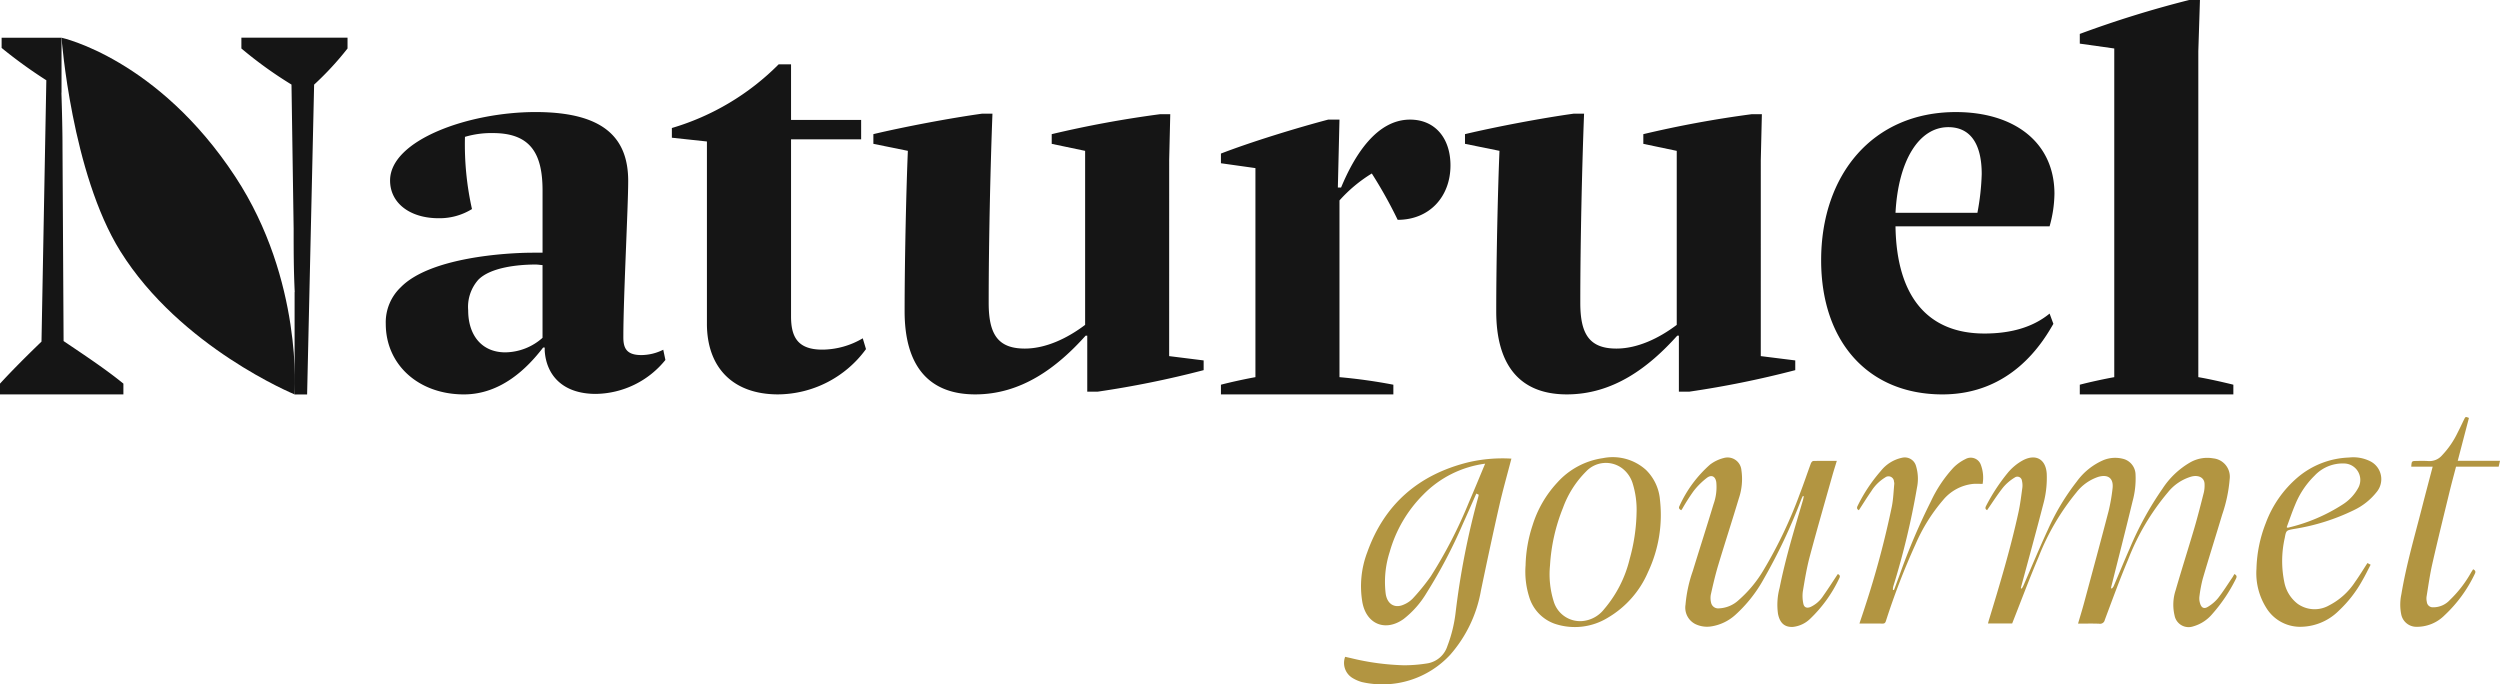 <svg xmlns="http://www.w3.org/2000/svg" width="373.542" height="102.271" viewBox="0 0 373.542 102.271">
  <g id="Logo_Naturuel_black_gold" data-name="Logo Naturuel black gold" transform="translate(-11346.093 -11998.088)">
    <path id="Trazado_107" data-name="Trazado 107" d="M109.079,58.706a8.515,8.515,0,0,1-5.555,2.173c-3.541,0-5.554-2.576-5.554-6.279A6.112,6.112,0,0,1,99.5,50.013c1.85-1.853,5.957-2.256,8.533-2.256.4,0,.8.082,1.046.082Zm14.733,2.576c-2.255,0-2.658-1.126-2.658-2.658,0-5.957.725-19.482.725-23.346,0-6.361-3.542-10.305-13.847-10.305C98.048,24.974,86.3,29.16,86.3,35.2c0,3.382,2.978,5.637,7.245,5.637a9.211,9.211,0,0,0,4.992-1.369,44.178,44.178,0,0,1-1.047-10.789,13.849,13.849,0,0,1,4.187-.564c5.8,0,7.406,3.3,7.406,8.614v9.259H107.71c-4.187,0-15.458.725-19.8,5.152a7.227,7.227,0,0,0-2.254,5.475c0,6.118,4.911,10.547,11.673,10.547,5.555,0,9.5-3.946,11.835-7h.241v.483c.241,3.623,2.656,6.441,7.648,6.441a13.6,13.6,0,0,0,10.386-5.072l-.322-1.529a7.38,7.38,0,0,1-3.3.8" transform="translate(11318.077 11989.857)" fill="#151515"/>
    <path id="Trazado_108" data-name="Trazado 108" d="M237.954,32.256l.161-6.844h-1.529a160.965,160.965,0,0,0-16.183,2.98v1.448l4.992,1.047v26c-2.656,2.011-5.876,3.542-9.016,3.542-4.107,0-5.394-2.254-5.394-6.842,0-8.7.242-19.887.563-28.259h-1.529c-4.669.645-11.513,1.932-16.263,3.061v1.448l5.153,1.047c-.242,5.716-.485,16.344-.485,23.991,0,7.97,3.464,12.4,10.547,12.4,6.925,0,12.238-4.024,16.5-8.775h.242v8.373h1.529a145.742,145.742,0,0,0,15.861-3.22V62.2l-5.153-.644Z" transform="translate(11282.834 11989.741)" fill="#151515"/>
    <path id="Trazado_109" data-name="Trazado 109" d="M299.058,26.647c-4.992,0-8.292,5.314-10.3,10.145h-.484l.242-10.145h-1.69c-4.589,1.208-11.432,3.3-16.021,5.072v1.448l5.153.725V65.129c-1.368.242-3.623.725-5.153,1.128v1.45h25.763v-1.45a80.734,80.734,0,0,0-8.051-1.128V38.723a21.425,21.425,0,0,1,4.83-4.026,67.08,67.08,0,0,1,3.865,6.924c4.75,0,7.889-3.462,7.889-8.13,0-4.105-2.335-6.844-6.038-6.844" transform="translate(11257.717 11989.313)" fill="#151515"/>
    <path id="Trazado_110" data-name="Trazado 110" d="M369.109,32.256l.161-6.844h-1.53a160.988,160.988,0,0,0-16.182,2.98v1.448l4.992,1.047v26c-2.655,2.011-5.876,3.542-9.017,3.542-4.105,0-5.393-2.254-5.393-6.842,0-8.7.242-19.887.563-28.259h-1.531c-4.668.645-11.512,1.932-16.261,3.061v1.448l5.153,1.047c-.241,5.716-.485,16.344-.485,23.991,0,7.97,3.464,12.4,10.548,12.4,6.924,0,12.237-4.024,16.5-8.775h.242v8.373h1.53a145.763,145.763,0,0,0,15.86-3.22V62.2l-5.153-.644Z" transform="translate(11240.076 11989.741)" fill="#151515"/>
    <path id="Trazado_111" data-name="Trazado 111" d="M427.215,40.031H414.978c.4-7.729,3.462-12.8,7.889-12.8,3.3,0,4.992,2.5,4.992,7a36.014,36.014,0,0,1-.644,5.8m11.512-2.818c0-7.808-6.119-12.237-14.731-12.237-12.4,0-20.129,9.338-20.129,22.14,0,12.236,7.086,20.045,18.115,20.045,10.306,0,14.975-7.729,16.584-10.545L438,55.085c-2.253,1.851-5.395,2.98-9.74,2.98-8.293,0-13.123-5.314-13.284-16.021H438a18.533,18.533,0,0,0,.725-4.831" transform="translate(11214.336 11989.857)" fill="#151515"/>
    <path id="Trazado_112" data-name="Trazado 112" d="M478.917,56.485V7.778L479.16.131h-1.611A158.6,158.6,0,0,0,461.207,5.2v1.45l5.151.725V56.485c-1.369.242-3.623.725-5.151,1.128v1.448h22.945V57.612c-1.612-.4-3.786-.886-5.234-1.128" transform="translate(11195.642 11997.957)" fill="#151515"/>
    <path id="Trazado_113" data-name="Trazado 113" d="M53.649,10.1a60.674,60.674,0,0,0,7.487,5.393l.321,21.5c0,3.14,0,6.119.162,9.5H61.6v15.3H63.47l1.047-46.292A45.43,45.43,0,0,0,69.509,10.1V8.49H53.649Z" transform="translate(11328.511 11995.231)" fill="#151515"/>
    <path id="Trazado_114" data-name="Trazado 114" d="M.379,8.491V10.02a71.092,71.092,0,0,0,6.681,4.83L6.337,53.9c-2.174,2.092-4.429,4.347-6.2,6.279v1.611H18.574V60.177c-2.658-2.173-5.958-4.348-8.936-6.36l-.162-28.9c0-2.736-.08-5.473-.161-8.212H9.33V8.491Z" transform="translate(11345.956 11995.231)" fill="#151515"/>
    <path id="Trazado_115" data-name="Trazado 115" d="M13.775,8.491s14.393,3.127,25.98,20.791C49.9,44.741,48.6,61.787,48.6,61.787S31.522,54.768,22.557,40.382C15.295,28.73,13.775,8.491,13.775,8.491" transform="translate(11341.51 11995.231)" fill="#151515"/>
    <path id="Trazado_116" data-name="Trazado 116" d="M154.322,53.159V25.924l-5.238-.563v-1.45A37.438,37.438,0,0,0,165.037,14.4h1.854v8.3h10.474v2.9H166.891v26.43c0,2.982.886,4.995,4.673,4.995a12,12,0,0,0,6.042-1.693l.483,1.612a16.4,16.4,0,0,1-13.133,6.768c-6.848,0-10.635-4.108-10.635-10.555" transform="translate(11297.397 11993.304)" fill="#151515"/>
    <path id="Trazado_117" data-name="Trazado 117" d="M445.707,121.142a4.064,4.064,0,0,0,.237-.41c1.227-2.813,2.4-5.651,3.69-8.434a34.467,34.467,0,0,1,4.3-7.16,9.63,9.63,0,0,1,3.985-3.2,4.676,4.676,0,0,1,3.135-.134,2.479,2.479,0,0,1,1.661,2.283,12.826,12.826,0,0,1-.443,4c-1.03,4.286-2.128,8.555-3.2,12.83a1.047,1.047,0,0,0-.017.135l.109.09a1.642,1.642,0,0,0,.274-.348c.813-1.9,1.594-3.816,2.428-5.706a48.41,48.41,0,0,1,4.881-8.886,12.243,12.243,0,0,1,4.164-3.941,5.154,5.154,0,0,1,3.412-.586,2.758,2.758,0,0,1,2.454,3.123,21.509,21.509,0,0,1-1.112,5.268c-.954,3.193-1.965,6.371-2.9,9.57a20.005,20.005,0,0,0-.515,2.762,2.372,2.372,0,0,0,.116.97c.186.634.585.842,1.14.5a5.877,5.877,0,0,0,1.525-1.293c.774-.983,1.437-2.05,2.143-3.086.112-.165.2-.344.309-.524.4.191.385.424.206.753a23.958,23.958,0,0,1-3.509,5.213,5.784,5.784,0,0,1-2.88,1.858,2.13,2.13,0,0,1-2.755-1.646,6.92,6.92,0,0,1,.16-3.761c.9-3.112,1.885-6.2,2.8-9.3.519-1.771.97-3.56,1.423-5.348a4.8,4.8,0,0,0,.1-1.213c-.01-.928-.844-1.4-1.944-1.13a7,7,0,0,0-3.54,2.369,35.371,35.371,0,0,0-5.935,10.033c-1.258,2.966-2.356,6-3.489,9.019a.711.711,0,0,1-.826.57c-1.034-.04-2.071-.013-3.171-.013.313-1.07.632-2.095.91-3.13,1.23-4.56,2.467-9.121,3.658-13.692a27.163,27.163,0,0,0,.584-3.326c.2-1.537-.62-2.207-2.116-1.784a6.891,6.891,0,0,0-3.287,2.337,35.753,35.753,0,0,0-5.652,9.662c-1.385,3.252-2.618,6.569-3.94,9.913h-3.615c.052-.183.094-.356.146-.525,1.625-5.329,3.231-10.664,4.417-16.111.266-1.221.412-2.467.582-3.707a3.011,3.011,0,0,0-.068-.979.683.683,0,0,0-1.086-.483,6.971,6.971,0,0,0-1.7,1.44c-.866,1.086-1.612,2.267-2.422,3.429-.26-.138-.324-.315-.137-.658a27.909,27.909,0,0,1,3.187-4.871,7.859,7.859,0,0,1,2.3-1.917c1.926-1.014,3.427-.165,3.561,2a14.862,14.862,0,0,1-.542,4.65c-1.06,4.115-2.194,8.214-3.3,12.319a.832.832,0,0,0-.017.136Z" transform="translate(11202.464 11964.899)" fill="#b29541"/>
    <path id="Trazado_118" data-name="Trazado 118" d="M319.185,102.545a15.822,15.822,0,0,0-9.22,4.6,19.63,19.63,0,0,0-5.035,8.581,14.535,14.535,0,0,0-.6,6.255c.23,1.563,1.358,2.242,2.73,1.607a3.991,3.991,0,0,0,1.309-.894,31.5,31.5,0,0,0,2.691-3.309,69.448,69.448,0,0,0,5.713-11.093c.818-1.877,1.587-3.772,2.414-5.743m3.925-.756c-.619,2.387-1.286,4.719-1.822,7.08-.953,4.191-1.849,8.4-2.724,12.6a19.664,19.664,0,0,1-4.6,9.626,13.8,13.8,0,0,1-13.191,4.077,5.6,5.6,0,0,1-1.453-.64,2.626,2.626,0,0,1-1.051-3.135c.278.063.56.129.842.19a37.324,37.324,0,0,0,7.9,1.075,21.894,21.894,0,0,0,3.643-.3,3.785,3.785,0,0,0,2.891-2.569,20.773,20.773,0,0,0,1.234-5.049,117,117,0,0,1,3.373-17.2c.031-.1.047-.214.078-.362-.1-.051-.217-.105-.361-.177-.689,1.55-1.347,3.071-2.035,4.58a75.9,75.9,0,0,1-5.4,10.268,13.99,13.99,0,0,1-3.435,3.9c-2.7,1.924-5.531.791-6.149-2.467a14.226,14.226,0,0,1,.717-7.492c2.56-7.2,7.676-11.607,15.052-13.45a22.378,22.378,0,0,1,6.486-.558" transform="translate(11248.81 11964.825)" fill="#b29541"/>
    <path id="Trazado_119" data-name="Trazado 119" d="M372.69,109.431c-.28-.152-.435-.312-.259-.642a18.316,18.316,0,0,1,4.574-6.187,5.665,5.665,0,0,1,2.046-.975,2.072,2.072,0,0,1,2.632,1.845,9.01,9.01,0,0,1-.394,4.218c-1,3.339-2.082,6.651-3.084,9.99-.435,1.45-.775,2.93-1.105,4.408a3.02,3.02,0,0,0,.063,1.207,1.071,1.071,0,0,0,1.135.8,4.611,4.611,0,0,0,2.975-1.239,18.326,18.326,0,0,0,3.755-4.549,66.974,66.974,0,0,0,5.389-11.345c.586-1.5,1.089-3.028,1.647-4.537.055-.147.233-.351.357-.354,1.142-.027,2.287-.016,3.514-.016-.235.774-.462,1.479-.664,2.191-1.134,4.031-2.3,8.054-3.379,12.1-.454,1.7-.741,3.456-1.032,5.2a5.459,5.459,0,0,0,.067,1.814c.108.6.524.76,1.093.522a4.547,4.547,0,0,0,1.907-1.692c.741-1.045,1.428-2.127,2.159-3.225.249.115.407.28.22.624a20.217,20.217,0,0,1-4.328,6.036,4.356,4.356,0,0,1-2.575,1.237c-1.552.1-2.054-.954-2.255-1.953a9.723,9.723,0,0,1,.237-3.866c.881-4.423,2.2-8.733,3.472-13.051.062-.21.1-.425.149-.637l-.142-.051c-.074.157-.158.311-.222.472a83.72,83.72,0,0,1-5.621,11.916,20.661,20.661,0,0,1-4.235,5.364A6.956,6.956,0,0,1,377.1,126.8a4.033,4.033,0,0,1-2.291-.354,2.748,2.748,0,0,1-1.48-2.9,20.4,20.4,0,0,1,1.087-5.033c1.022-3.333,2.095-6.651,3.1-9.989a7.522,7.522,0,0,0,.41-3.284c-.129-.862-.7-1.175-1.4-.649a10.945,10.945,0,0,0-1.984,1.967,31.186,31.186,0,0,0-1.693,2.65c-.048.077-.107.148-.162.225" transform="translate(11224.608 11964.894)" fill="#b29541"/>
    <path id="Trazado_120" data-name="Trazado 120" d="M354.909,109.95a13.243,13.243,0,0,0-.581-4.539,4.5,4.5,0,0,0-1.554-2.238,4.061,4.061,0,0,0-5.393.458,14.846,14.846,0,0,0-3.468,5.459,27.133,27.133,0,0,0-1.931,8.591,13.534,13.534,0,0,0,.555,5.383,4.117,4.117,0,0,0,4.222,2.929,4.631,4.631,0,0,0,3.3-1.773,18.006,18.006,0,0,0,3.83-7.524,27.4,27.4,0,0,0,1.023-6.746m-16.58,7.668a20.518,20.518,0,0,1,1.04-5.93,16.563,16.563,0,0,1,3.67-6.364,11.312,11.312,0,0,1,6.85-3.679,7.409,7.409,0,0,1,6.421,1.753,7.065,7.065,0,0,1,2.1,4.5,19.99,19.99,0,0,1-1.8,10.8,14.49,14.49,0,0,1-5.98,6.782,9.415,9.415,0,0,1-7.906.926,6.1,6.1,0,0,1-3.882-4.111,12.484,12.484,0,0,1-.51-4.68" transform="translate(11235.709 11964.896)" fill="#b29541"/>
    <path id="Trazado_121" data-name="Trazado 121" d="M504.882,111.969c.047.028.1.057.144.083a25.9,25.9,0,0,0,8.206-3.466A6.76,6.76,0,0,0,515.626,106a2.459,2.459,0,0,0-2.081-3.55,5.758,5.758,0,0,0-4.5,1.826,12.768,12.768,0,0,0-2.9,4.343c-.466,1.1-.844,2.231-1.26,3.347m12.068,5.358.476.251c-.421.8-.8,1.6-1.247,2.362a18.373,18.373,0,0,1-3.508,4.508,8.179,8.179,0,0,1-6.062,2.4,5.933,5.933,0,0,1-4.8-2.866,9.711,9.711,0,0,1-1.442-5.818,19.945,19.945,0,0,1,1.388-6.8,16.489,16.489,0,0,1,4.786-6.852,12.551,12.551,0,0,1,7.656-2.952,5.684,5.684,0,0,1,3.224.586,3,3,0,0,1,.89,4.585,9.564,9.564,0,0,1-3.383,2.688,31.556,31.556,0,0,1-8.93,2.811c-1.157.213-1.2.193-1.4,1.321a15.635,15.635,0,0,0-.056,6.706,5.355,5.355,0,0,0,1.978,3.162,4.373,4.373,0,0,0,4.717.224,10.184,10.184,0,0,0,3.859-3.49c.644-.9,1.219-1.853,1.86-2.835" transform="translate(11182.878 11964.892)" fill="#b29541"/>
    <path id="Trazado_122" data-name="Trazado 122" d="M412.183,126.371c.3-.908.6-1.773.876-2.645a137.218,137.218,0,0,0,3.975-14.886c.212-1.1.248-2.232.357-3.348a1.09,1.09,0,0,0-.043-.326.818.818,0,0,0-1.322-.625,6.316,6.316,0,0,0-2.08,2.068c-.642.921-1.233,1.878-1.849,2.825-.3-.162-.339-.361-.17-.677a23.827,23.827,0,0,1,3.45-5.186,5.489,5.489,0,0,1,3.2-1.983,1.741,1.741,0,0,1,2.068,1.263,6.528,6.528,0,0,1,.138,3.206,115.565,115.565,0,0,1-3.558,14.81,2.584,2.584,0,0,0-.044.466c.057.008.113.018.167.028q.418-1.126.837-2.254a96.313,96.313,0,0,1,4.663-10.969,19.662,19.662,0,0,1,3.408-5.093,6.592,6.592,0,0,1,1.781-1.258,1.6,1.6,0,0,1,2.305.912,5.514,5.514,0,0,1,.249,2.8c-.477,0-.979-.038-1.475.007a6.727,6.727,0,0,0-4.428,2.4,25.932,25.932,0,0,0-4.129,6.625,106.013,106.013,0,0,0-4.42,11.457c-.094.282-.207.391-.512.385-1.13-.018-2.261-.007-3.447-.007" transform="translate(11211.74 11964.89)" fill="#b29541"/>
    <path id="Trazado_123" data-name="Trazado 123" d="M543.138,115.33c.332.166.424.355.249.69a20.451,20.451,0,0,1-4.513,6.182,5.821,5.821,0,0,1-4.276,1.725,2.305,2.305,0,0,1-2.208-1.882,7.355,7.355,0,0,1,.027-2.982c.733-4.408,1.994-8.69,3.095-13.009.512-2.005,1.045-4,1.581-6.05h-3.2c.061-.855.061-.855.859-.855a15.958,15.958,0,0,1,1.694.012,2.458,2.458,0,0,0,2.043-.851,13.154,13.154,0,0,0,2.351-3.431c.333-.636.63-1.291.948-1.935.214-.432.216-.431.723-.225-.553,2.117-1.107,4.234-1.675,6.41h6.317c-.074.323-.135.586-.2.87h-6.368c-.324,1.246-.659,2.471-.96,3.707-.872,3.592-1.76,7.182-2.579,10.787-.369,1.626-.6,3.284-.867,4.932a2.237,2.237,0,0,0,.042.788.888.888,0,0,0,.943.8,3.331,3.331,0,0,0,2.471-1.066,17.576,17.576,0,0,0,3.183-4.107c.1-.173.214-.339.322-.508" transform="translate(11172.482 11967.815)" fill="#b29541"/>
    <rect id="Rectángulo_865" data-name="Rectángulo 865" width="373.542" height="102.27" transform="translate(11346.093 11998.088)" fill="none"/>
  </g>
</svg>
